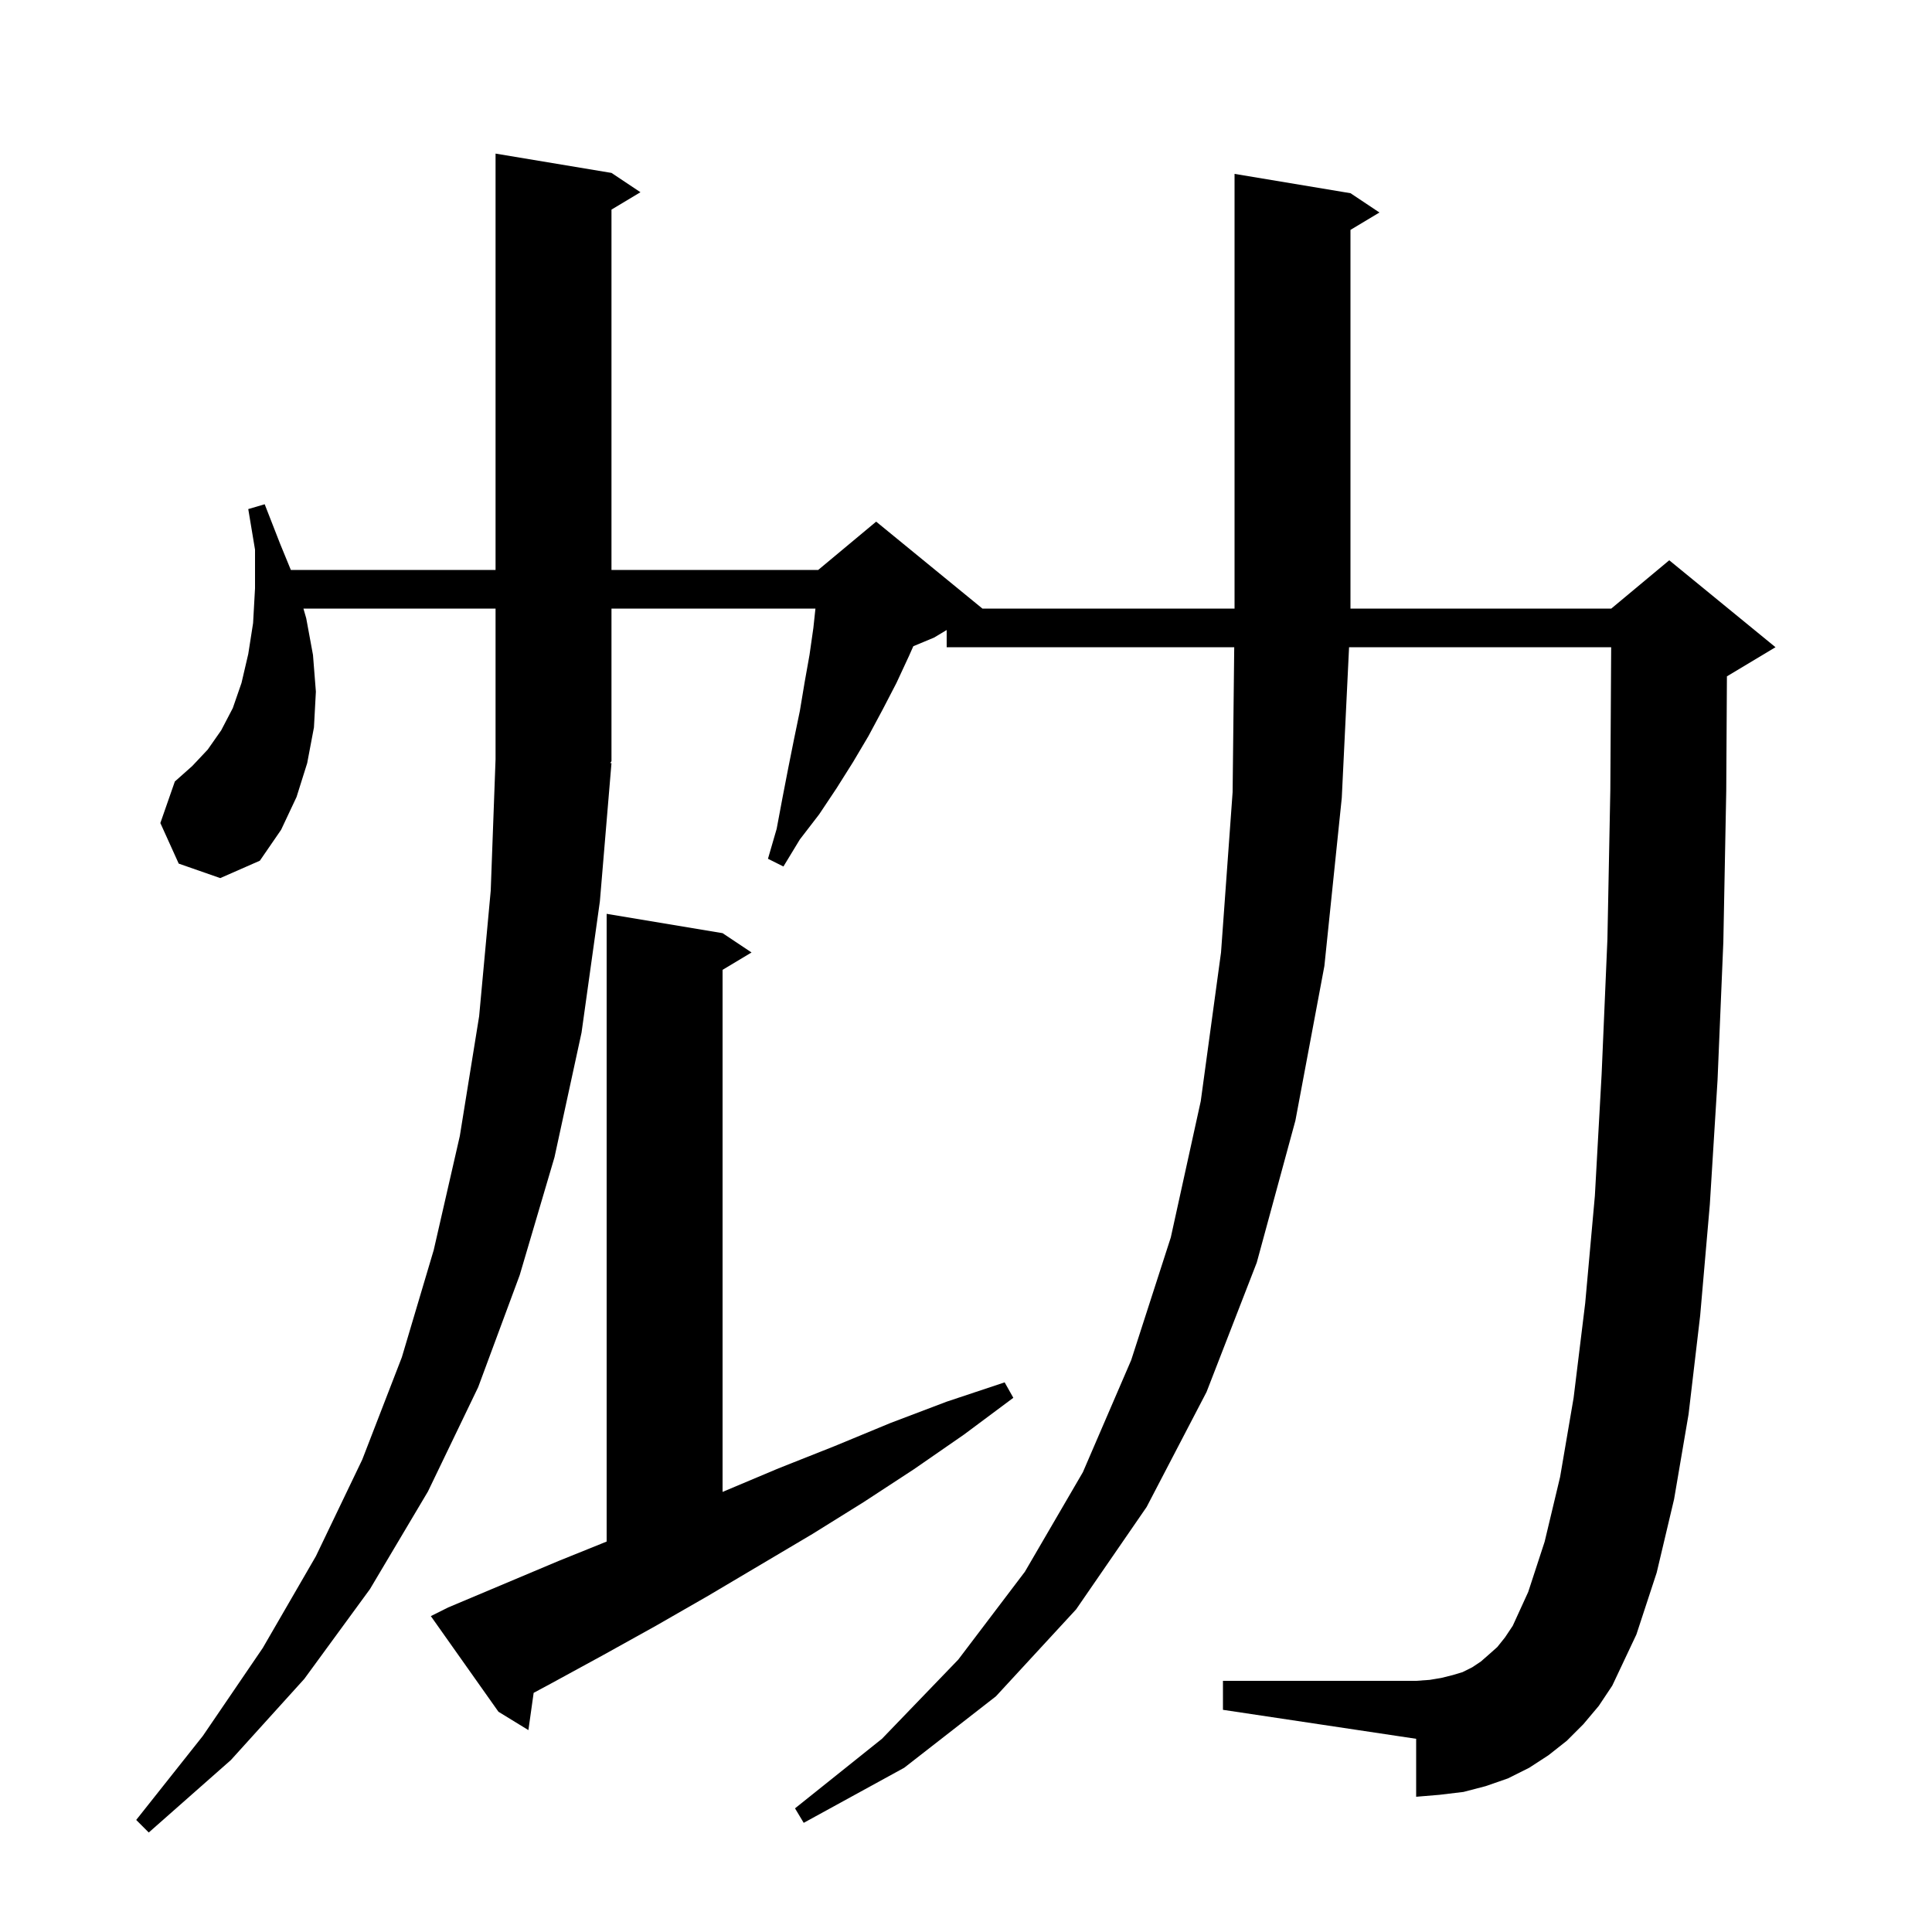 <svg xmlns="http://www.w3.org/2000/svg" xmlns:xlink="http://www.w3.org/1999/xlink" version="1.1" baseProfile="full" viewBox="0 0 200 200" width="200" height="200"><g fill="currentColor"><path d="M 163.9 178.5 L 162.2 180.2 L 160.3 181.7 L 158.3 183.0 L 156.1 184.1 L 153.8 184.9 L 151.5 185.5 L 149.0 185.8 L 146.6 186.0 L 146.6 180.0 L 126.6 177.0 L 126.6 174.0 L 146.6 174.0 L 148.0 173.9 L 149.2 173.7 L 150.4 173.4 L 151.4 173.1 L 152.4 172.6 L 153.3 172.0 L 154.1 171.3 L 155.0 170.5 L 155.8 169.5 L 156.6 168.3 L 158.2 164.8 L 159.9 159.6 L 161.5 152.9 L 162.9 144.7 L 164.1 134.9 L 165.1 123.8 L 165.8 111.2 L 166.4 97.2 L 166.7 81.8 L 166.788 67.0 L 139.655 67.0 L 138.9 82.6 L 137.1 100.0 L 134.1 116.0 L 130.1 130.7 L 124.9 144.1 L 118.7 156.0 L 111.4 166.6 L 103.1 175.6 L 93.6 183.0 L 83.2 188.7 L 82.3 187.2 L 91.3 180.0 L 99.2 171.8 L 106.1 162.7 L 112.1 152.4 L 117.1 140.8 L 121.2 128.1 L 124.3 114.0 L 126.4 98.6 L 127.6 82.0 L 127.767 67.0 L 98.0 67.0 L 98.0 65.22 L 96.7 66.0 L 94.545 66.898 L 94.1 67.9 L 92.8 70.7 L 91.4 73.4 L 89.9 76.2 L 88.3 78.9 L 86.6 81.6 L 84.8 84.3 L 82.8 86.9 L 81.1 89.7 L 79.5 88.9 L 80.4 85.8 L 81.0 82.6 L 81.6 79.5 L 82.2 76.5 L 82.8 73.6 L 83.3 70.6 L 83.8 67.8 L 84.2 65.0 L 84.414 63.0 L 63.3 63.0 L 63.3 78.8 L 63.17 78.996 L 63.3 79.0 L 62.1 93.3 L 60.2 106.9 L 57.4 119.8 L 53.8 132.0 L 49.5 143.6 L 44.3 154.4 L 38.3 164.5 L 31.5 173.8 L 23.9 182.2 L 15.4 189.7 L 14.1 188.4 L 21.0 179.7 L 27.2 170.6 L 32.7 161.1 L 37.5 151.1 L 41.6 140.5 L 44.9 129.4 L 47.6 117.6 L 49.6 105.2 L 50.8 92.2 L 51.3 78.6 L 51.3 63.0 L 31.411 63.0 L 31.7 64.0 L 32.4 67.8 L 32.7 71.6 L 32.5 75.3 L 31.8 79.0 L 30.7 82.5 L 29.1 85.9 L 26.9 89.1 L 22.8 90.9 L 18.5 89.4 L 16.6 85.2 L 18.1 80.9 L 19.9 79.3 L 21.5 77.6 L 22.9 75.6 L 24.1 73.3 L 25.0 70.7 L 25.7 67.7 L 26.2 64.5 L 26.4 60.9 L 26.4 56.9 L 25.7 52.7 L 27.4 52.2 L 29.0 56.3 L 30.108 59.0 L 51.3 59.0 L 51.3 15.9 L 63.3 17.9 L 66.3 19.9 L 63.3 21.7 L 63.3 59.0 L 84.7 59.0 L 90.7 54.0 L 101.7 63.0 L 127.8 63.0 L 127.8 18.0 L 139.8 20.0 L 142.8 22.0 L 139.8 23.8 L 139.8 63.0 L 166.8 63.0 L 172.8 58.0 L 183.8 67.0 L 178.8 70.0 L 178.77 70.012 L 178.7 81.9 L 178.4 97.5 L 177.8 111.8 L 177.0 124.7 L 176.0 136.2 L 174.8 146.4 L 173.3 155.2 L 171.5 162.8 L 169.4 169.2 L 166.9 174.5 L 165.5 176.6 Z M 46.4 166.4 L 57.8 161.6 L 62.8 159.582 L 62.8 94.6 L 74.8 96.6 L 77.8 98.6 L 74.8 100.4 L 74.8 154.442 L 80.6 152.0 L 86.4 149.7 L 92.2 147.3 L 98.0 145.1 L 104.0 143.1 L 104.9 144.7 L 99.8 148.5 L 94.6 152.1 L 89.4 155.5 L 84.1 158.8 L 73.3 165.2 L 67.9 168.3 L 62.5 171.3 L 57.0 174.3 L 55.243 175.243 L 54.7 179.1 L 51.6 177.2 L 44.6 167.3 Z "/></g></svg>